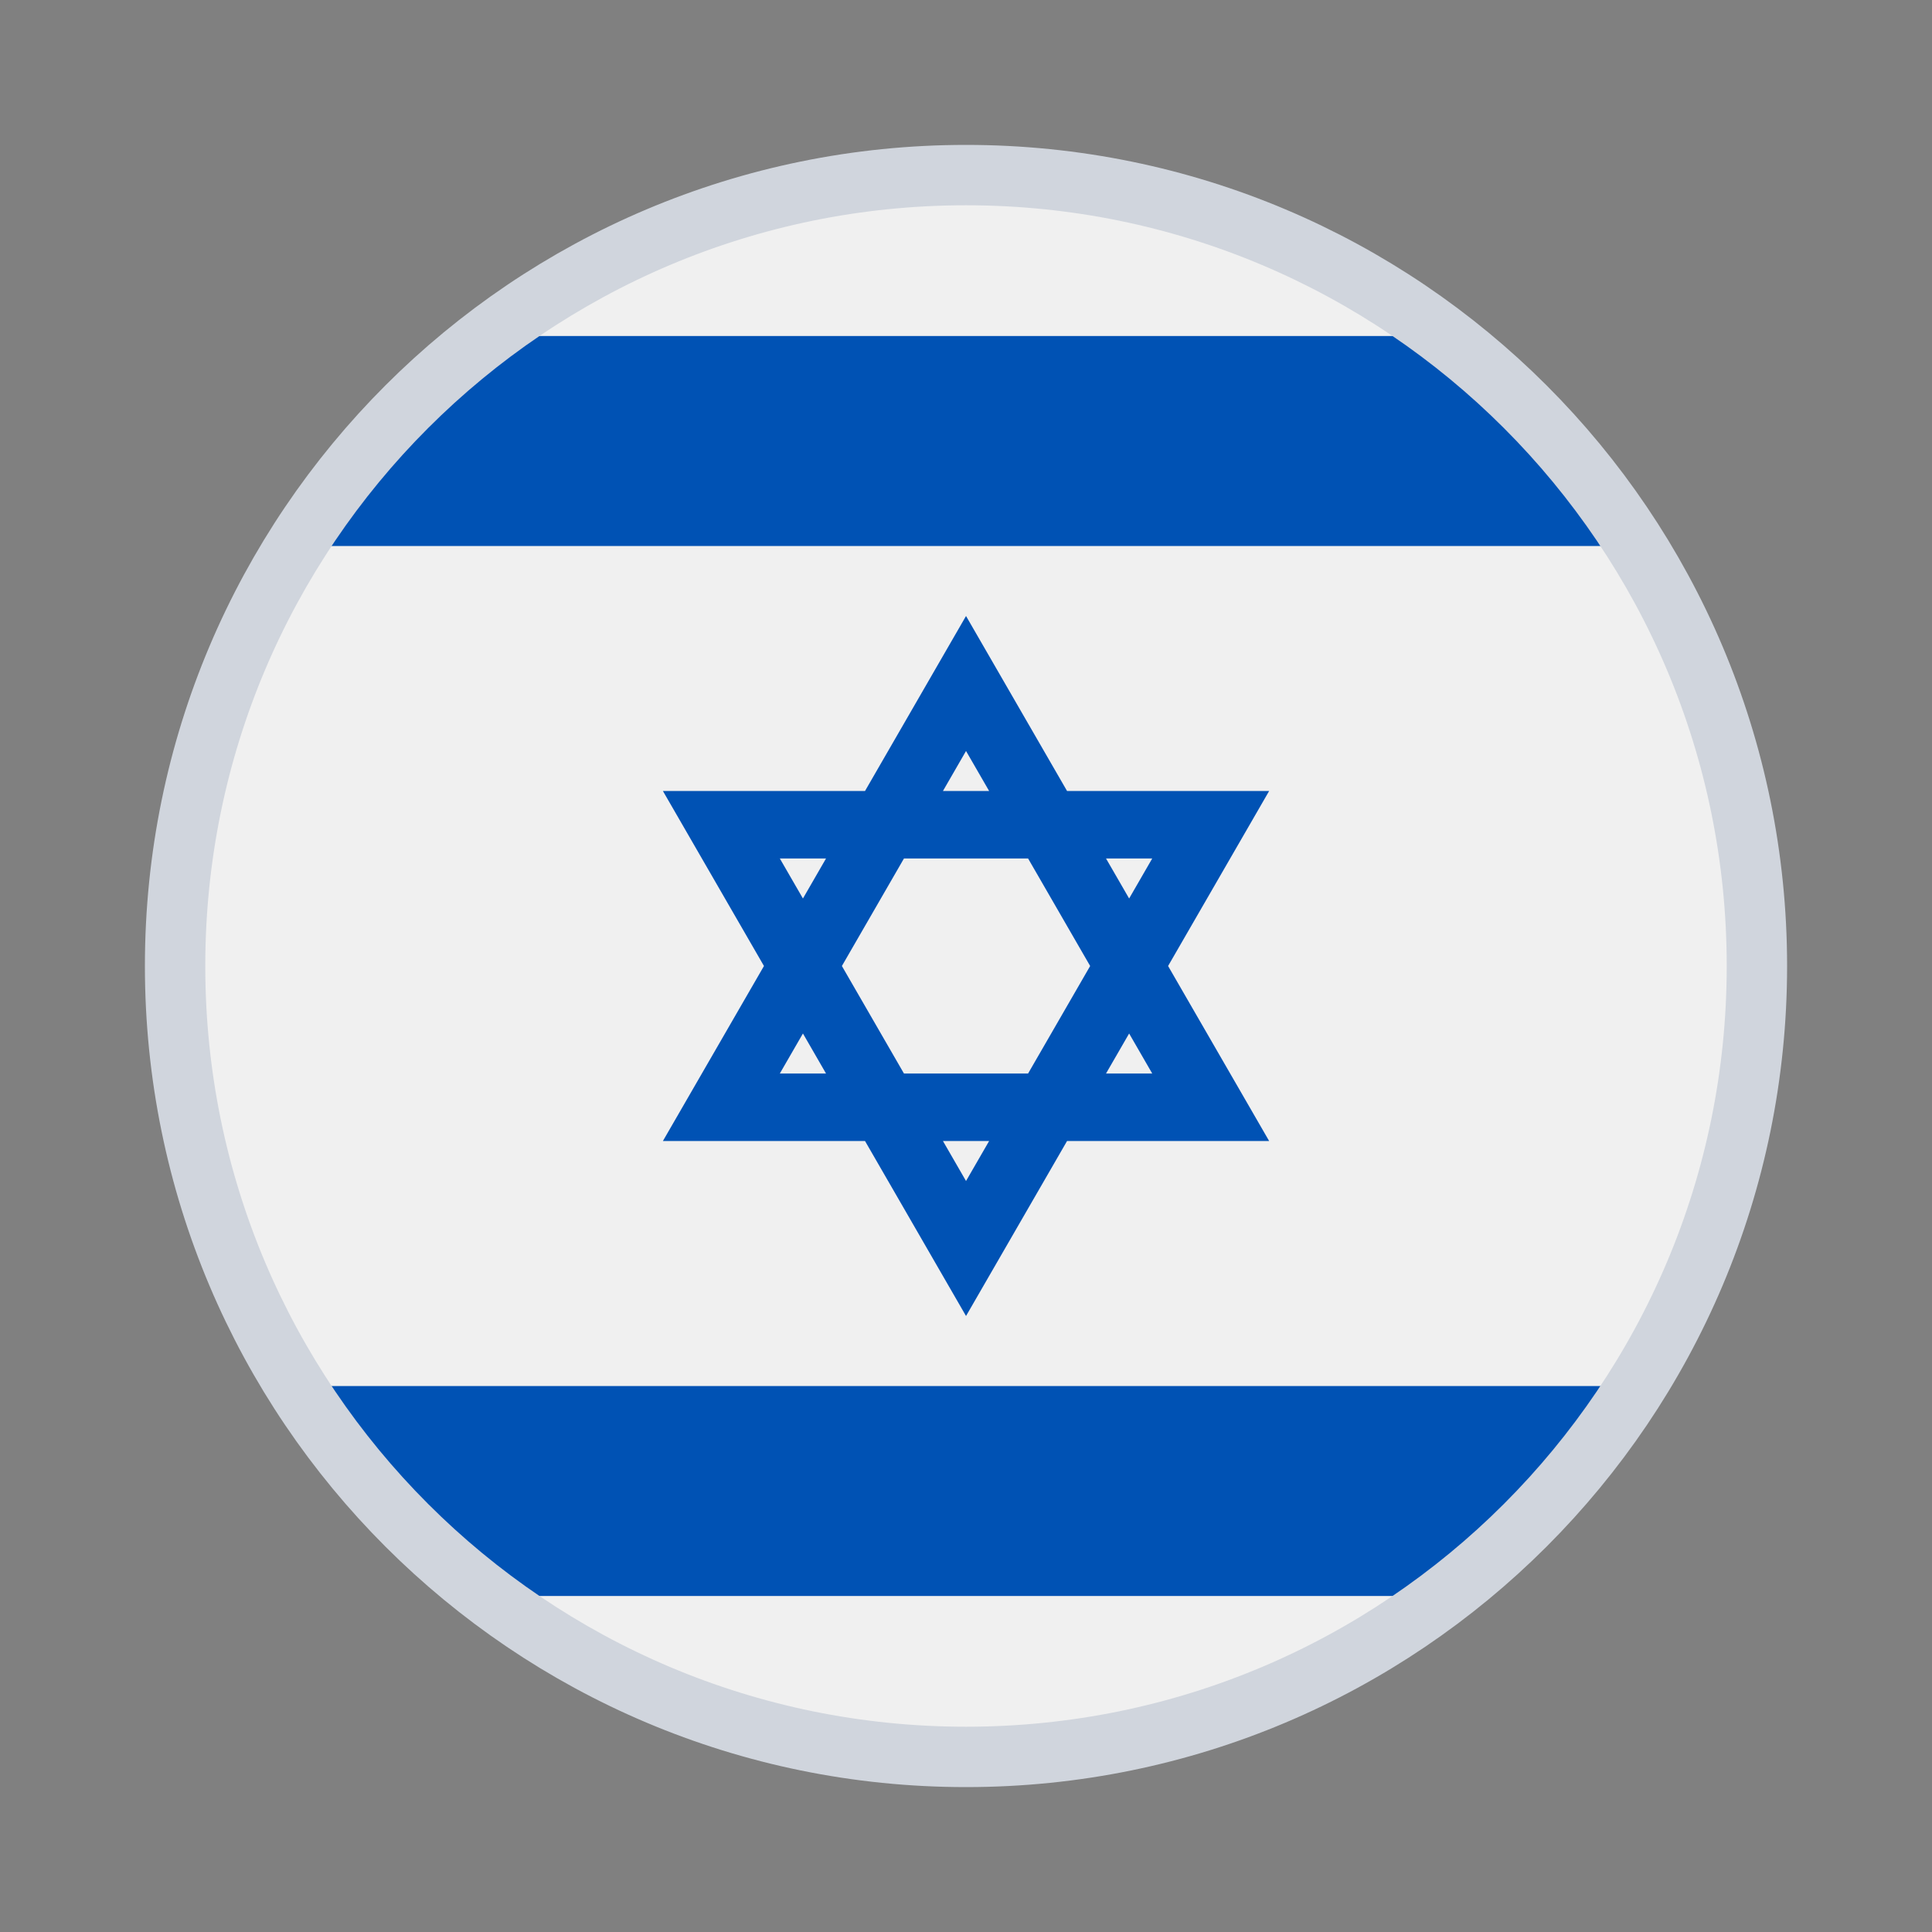 <svg width="80" height="80" viewBox="0 0 80 80" fill="none" xmlns="http://www.w3.org/2000/svg">
<rect x="0" y="0" width="80" height="80" fill="#808080" stroke="none"/>
<path d="M40 73.333C58.41 73.333 73.333 58.409 73.333 40C73.333 21.59 58.41 6.667 40 6.667C21.59 6.667 6.667 21.59 6.667 40C6.667 58.409 21.59 73.333 40 73.333Z" fill="#F0F0F0"/>
<path d="M52.552 32.754H44.185L40.001 25.507L35.818 32.754H27.45L31.634 40L27.45 47.246H35.818L40.001 54.493L44.185 47.246H52.552L48.368 40L52.552 32.754ZM45.141 40L42.571 44.452H37.431L34.861 40L37.431 35.548H42.571L45.141 40ZM40.001 31.097L40.958 32.754H39.045L40.001 31.097ZM32.291 35.548H34.204L33.248 37.205L32.291 35.548ZM32.291 44.452L33.248 42.795L34.204 44.452H32.291ZM40.001 48.903L39.045 47.246H40.958L40.001 48.903ZM47.711 44.452H45.798L46.755 42.795L47.711 44.452ZM45.798 35.548H47.711L46.755 37.205L45.798 35.548Z" fill="#0052B4"/>
<path d="M60.75 13.913H19.25C16.208 16.336 13.6 19.279 11.559 22.609H68.441C66.4 19.279 63.792 16.336 60.75 13.913V13.913Z" fill="#0052B4"/>
<path d="M19.25 66.087H60.75C63.792 63.664 66.4 60.721 68.441 57.392H11.559C13.6 60.721 16.209 63.664 19.25 66.087V66.087Z" fill="#0052B4"/>
<path d="M72.75 40C72.75 58.087 58.087 72.75 40 72.75C21.913 72.75 7.25 58.087 7.25 40C7.25 21.913 21.913 7.25 40 7.25C58.087 7.25 72.75 21.913 72.75 40Z" stroke="#D0D5DD" stroke-width="2.5"/>
</svg>
